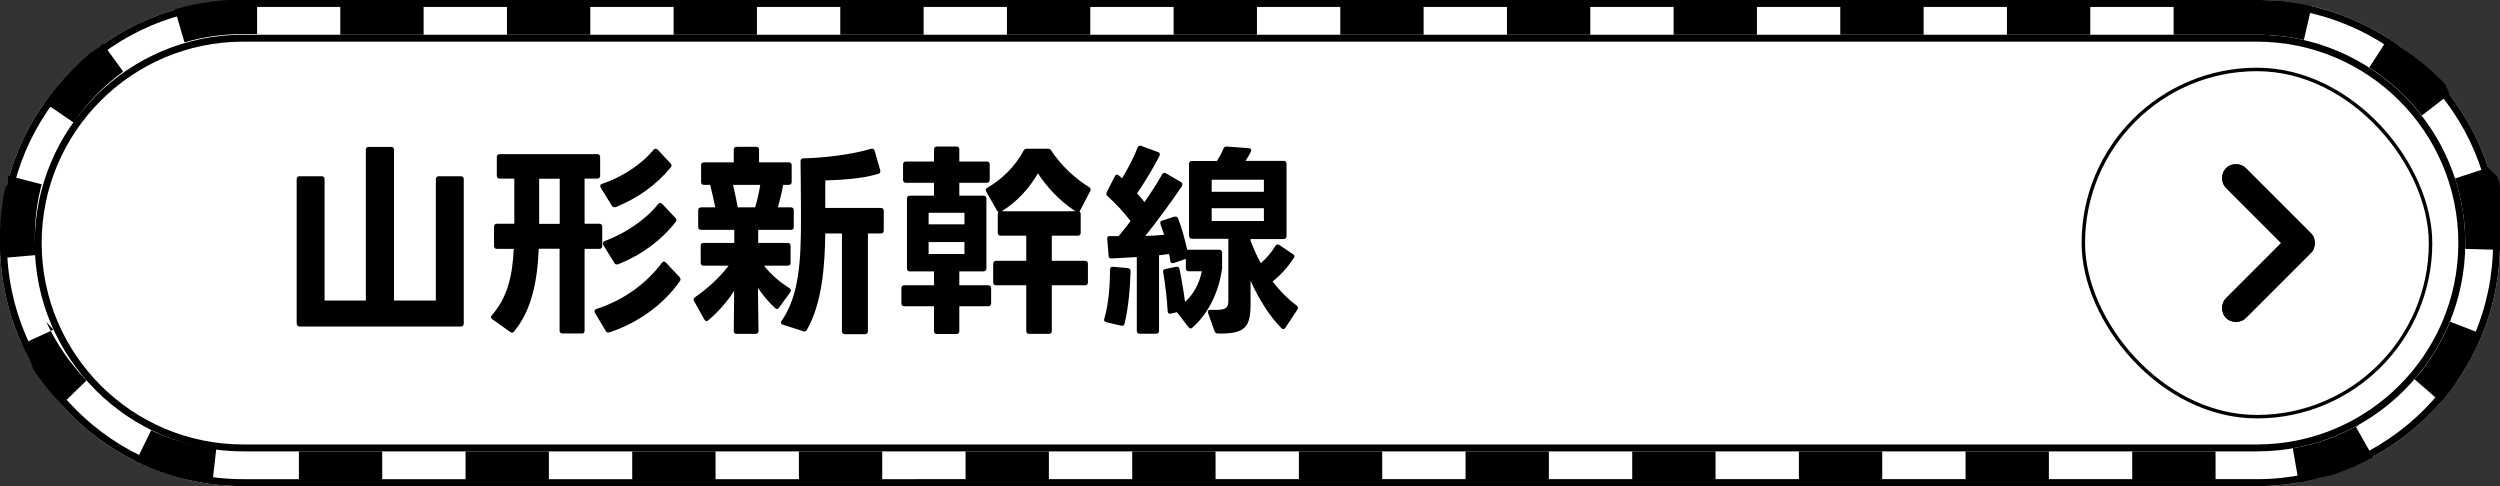 <?xml version="1.0" encoding="UTF-8"?>
<svg id="_レイヤー_2" data-name="レイヤー 2" xmlns="http://www.w3.org/2000/svg" viewBox="0 0 180 35">
  <rect x="0" y="0" width="180" height="35" fill="#333333" stroke="none"/>
  <defs>
    <style>
      .cls-1 {
        fill: #60a00d;
      }

      .cls-2 {
        fill: #fff;
      }

      .cls-3 {
        fill: none;
        stroke: #000;
        stroke-miterlimit: 10;
        stroke-width: .25px;
      }
    </style>
  </defs>
  <g id="_レイヤー_1-2" data-name="レイヤー 1">
    <g>
      <g>
        <path class="cls-2" d="M17.5,33.5c-8.82,0-16-7.18-16-16S8.68,1.5,17.5,1.5h145c8.82,0,16,7.18,16,16s-7.18,16-16,16H17.5Z"/>
        <path d="M162.5,3c8,0,14.5,6.5,14.5,14.5s-6.5,14.5-14.5,14.5H17.5c-8,0-14.5-6.5-14.5-14.5S9.5,3,17.5,3h145M162.5,0H17.5C7.83,0,0,7.83,0,17.5s7.83,17.5,17.5,17.5h145c9.67,0,17.5-7.83,17.5-17.5S172.17,0,162.5,0h0Z"/>
        <path class="cls-2" d="M162.5,2.5c8.27,0,15,6.73,15,15s-6.73,15-15,15H17.5c-8.27,0-15-6.73-15-15S9.23,2.5,17.5,2.5h145M162.5,0H17.5C7.83,0,0,7.83,0,17.5s7.83,17.5,17.5,17.5h145c9.67,0,17.5-7.83,17.5-17.5S172.17,0,162.5,0h0Z"/>
        <path d="M162.5,0h-6v2.5h6V0h0ZM150.5,0h-6v2.5h6V0h0ZM138.5,0h-6v2.5h6V0h0ZM126.5,0h-6v2.5h6V0h0ZM114.5,0h-6v2.5h6V0h0ZM102.5,0h-6v2.5h6V0h0ZM90.5,0h-6v2.5h6V0h0ZM78.5,0h-6v2.5h6V0h0ZM66.5,0h-6v2.5h6V0h0ZM54.5,0h-6v2.5h6V0h0ZM42.5,0h-6v2.5h6V0h0ZM30.5,0h-6v2.5h6V0h0ZM18.5,0h-1.06s0,0-.01,0h-.03s0,0-.02,0h-.02s-.01,0-.02,0h0s0,0-.01,0h0s-.01,0-.02,0h-.02s0,0,0,0c0,0-.01,0-.02,0h0s-.01,0-.02,0h0s-.01,0-.02,0h0s-.01,0-.02,0c0,0,0,0,0,0,0,0,0,0-.01,0h0s-.01,0-.02,0h0s-.01,0-.02,0h0s-.01,0-.02,0h0s-.01,0-.02,0c0,0,0,0,0,0,0,0,0,0-.01,0h0s-.01,0-.02,0h0s-.01,0-.02,0h0s-.01,0-.02,0h-.02s0,0,0,0c0,0-.01,0-.02,0h0s-.01,0-.02,0c0,0,0,0,0,0,0,0-.01,0-.02,0h0s-.01,0-.02,0h0s-.01,0-.02,0c0,0,0,0,0,0-.01,0-.02,0-.04,0h0s-.01,0-.02,0h0s-.01,0-.02,0h-.02s0,0,0,0c-.01,0-.03,0-.04,0h0s-.01,0-.02,0h0s-.01,0-.02,0h0s-.01,0-.02,0h0s-.02,0-.04,0h0s-.03,0-.04,0c0,0,0,0,0,0-.01,0-.03,0-.04,0h0s-.01,0-.02,0h-.04s0,0,0,0h-.04s0,0,0,0c0,0-.01,0-.02,0h0s-.03,0-.04,0h0s-.03,0-.04,0h0c-1.28.08-2.52.3-3.71.64h0s-.02,0-.04.01c0,0,0,0,0,0,0,0-.01,0-.02,0t0,0s-.01,0-.02,0h0s-.01,0-.02,0c0,0,0,0,0,0,0,0-.01,0-.02,0h0l.7,2.4c1.37-.4,2.79-.6,4.23-.6h1V0h0ZM7.21,3.34c-.07.05-.14.1-.21.15h0s-.01,0-.02.01t0,0s-.02.02-.04.03t0,0s-.01,0-.02.01c0,0,0,0,0,0,0,0,0,0-.02.01,0,0,0,0,0,0,0,0-.01,0-.02.01,0,0,0,0,0,0,0,0-.01,0-.02.01,0,0,0,0,0,0,0,0-.01,0-.02.01,0,0,0,0,0,0h-.01s0,.01,0,.02c0,0,0,0-.01.01,0,0,0,0,0,0,0,0-.01,0-.02.01,0,0,0,0,0,0,0,0,0,0-.01.01,0,0,0,0,0,0,0,0,0,0-.01.01,0,0,0,0,0,0,0,0,0,0-.01.01,0,0,0,0,0,0,0,0,0,0-.01.01,0,0,0,0,0,0,0,0,0,0-.01,0h0s0,.01-.01.01h0s0,.01-.01.01h0s0,.01-.01.01c0,0,0,0,0,0,0,0,0,0-.01,0,0,0,0,0,0,0,0,0,0,0,0,0,0,0,0,0-.01,0,0,0,0,0,0,0,0,0,0,0-.01,0,0,0,0,0,0,0,0,0,0,0,0,0,0,0,0,0,0,0,0,0,0,0,0,0,0,0,0,0,0,0,0,0,0,0-.01.01,0,0,0,0,0,0,0,0,0,0-.01.01,0,0,0,0,0,0,0,0,0,0-.01,0,0,0,0,0,0,0,0,0,0,0,0,0,0,0,0,0,0,0,0,0,0,0-.02.01,0,0,0,0,0,0,0,0,0,0-.01.01,0,0,0,0,0,0,0,0-.01,0-.01.01,0,0,0,0,0,0,0,0-.02.02-.03.02,0,0,0,0,0,0,0,0-.01,0-.02.01,0,0,0,0,0,0,0,0-.01,0-.02.01,0,0,0,0,0,0,0,0-.01.01-.02.02h0s-.02.02-.03.03c0,0,0,0,0,0,0,0-.01.01-.02.01,0,0,0,0,0,0,0,0-.01.01-.02.02t0,0s-.03.03-.05.04c0,0,0,0,0,0,0,0-.01.01-.02.02,0,0,0,0,0,0-.55.47-1.08.97-1.57,1.51h0s-.04.05-.06.07c0,0,0,0,0,0,0,0-.01.01-.02.02,0,0,0,0,0,0-.01.02-.03.03-.04.05h0s-.01.01-.02.02c0,0,0,0,0,0-.02.02-.04.05-.06.07h0s-.01.01-.02.02h0s-.03.03-.04.05h0s-.01.01-.02.02c0,0,0,0,0,0-.02.02-.04.05-.06.07,0,0,0,0,0,0,0,0-.01.01-.02.02h0s-.04.05-.06.07c0,0,0,0,0,0,0,0-.01.01-.02.02h0s-.04.05-.06.07c0,0,0,0,0,0-.02.02-.04.05-.06.07h0s-.01.01-.02.02h0s-.04.05-.06.07t0,0c-.33.4-.64.82-.94,1.25l2.06,1.41c.97-1.42,2.18-2.66,3.57-3.67l-1.47-2.02h0ZM.57,13.06s0,0,0,0h0s0,.01,0,.01c0,0,0,.01,0,.02,0,0,0,0,0,0,0,0,0,0,0,.01,0,0,0,0,0,0,0,0,0,0,0,.01,0,0,0,0,0,0,0,.01,0,.02,0,.03,0,0,0,0,0,0,0,0,0,0,0,.01,0,0,0,0,0,0,0,0,0,0,0,.01,0,0,0,0,0,0h0s0,.02,0,.02c0,0,0,0,0,.01,0,0,0,0,0,0,0,0,0,0,0,.01,0,0,0,0,0,0,0,0,0,0,0,.01,0,0,0,0,0,0h0s0,.02,0,.02c0,0,0,0,0,0,0,0,0,0,0,0,0,0,0,0,0,0,0,0,0,0,0,0,0,0,0,0,0,0,0,0,0,0,0,.01,0,0,0,0,0,.01,0,0,0,0,0,0,0,0,0,0,0,0,0,0,0,0,0,0,0,0,0,0,0,0,0,0,0,0,0,0,0,0,0,0,0,.01,0,0,0,0,0,0,0,0,0,0,0,0,0,0,0,0,0,0,0,0,0,0,0,0,0,0,0,0,0,0,0,0,0,0,0,0,0,0,0,0,0,0,0,0,0,0,0,0,0,0,0,.01,0,.01,0,0,0,0,0,0,0,0,0,0,0,0,0,0,0,0,0,0,0,0,0,0,0,0,0,0,0,0,0,0,0,0,0,.01,0,.02,0,0,0,0,0,0,0,0,0,0,0,0,0,0,0,0,0,0,0,0,0,0,0,0,0,0,0,0,0,0,0,0,0,0,0,0,0,0,0,0,0,0,0,0,0,.01,0,.02,0,0,0,0,0,0,0,0,0,0,0,.01,0,0,0,0,0,0,0,0,0,0,0,0,0,0,0,0,0,0,0,.01,0,.02,0,.03,0,0,0,0,0,0,0,0,0,0,0,0,0,0,0,0,0,0,0,0,0,0,0,.01,0,0,0,0,0,0,0,0,0,.02,0,.02H.41s0,0,0,.01c0,0,0,0,0,0,0,0,0,0,0,.01H.41s0,.01,0,.01H.4s0,.02,0,.03H.4s0,0,0,.01c0,0,0,0,0,0,0,0,0,0,0,.01,0,0,0,0,0,0,0,.01,0,.02,0,.04,0,0,0,0,0,0,0,0,0,0,0,.01,0,0,0,0,0,0,0,0,0,0,0,.01,0,0,0,0,0,0,0,.01,0,.02,0,.04,0,0,0,0,0,0,0,0,0,0,0,.01,0,0,0,0,0,0,0,.02,0,.03,0,.05,0,0,0,0,0,0,0,0,0,0,0,.01H.35s0,.03,0,.04H.34s0,0,0,.01H.34s0,.01,0,.01c0,0,0,0,0,0,0,.02,0,.03,0,.05H.33s0,.04-.01.05H.32s0,0,0,.01H.32s0,.04,0,.05H.31s0,0,0,.01H.3s0,.04,0,.05H.29s0,.05-.01.07H.28s-.01.08-.02.12H.26c-.05.3-.1.6-.13.9H.13s0,.04,0,.05H.12s0,.04,0,.05H.11s0,0,0,.01H.11s0,.04,0,.05H.11s0,0,0,.01H.1s0,.04,0,.05H.1s0,.01,0,.01H.1s0,.03,0,.04c0,0,0,0,0,0,0,0,0,0,0,.01H.09s0,.01,0,.01c0,0,0,0,0,0,0,.01,0,.02,0,.04H.09s0,.01,0,.01H.08s0,.04,0,.05c0,0,0,0,0,0,0,0,0,0,0,.01H.08s0,.03,0,.04H.07s0,0,0,.01H.07s0,.01,0,.01c0,0,0,0,0,0,0,.01,0,.02,0,.04H.07s0,.01,0,.01c0,0,0,0,0,0,0,0,0,0,0,.01H.07s0,.02,0,.03H.06s0,0,0,.01c0,0,0,0,0,0H.06s0,.01,0,.01c0,0,0,0,0,.01H.06s0,.02,0,.03H.06s0,0,0,.01H.06s0,.01,0,.01c0,0,0,0,0,0,0,.01,0,.02,0,.03,0,0,0,0,0,0,0,0,0,0,0,.01H.05s0,.01,0,.02H.05s0,.02,0,.03H.05s0,0,0,.01H.05s0,.01,0,.02H.05s0,.01,0,.02H.04s0,.02,0,.02H.04s0,.01,0,.01H.04s0,.01,0,.02H.04s0,.03,0,.04H.04s0,.01,0,.02H.04s0,.01,0,.02H.04s0,.02,0,.02c0,0,0,0,0,0H.03s0,.01,0,.02H.03s0,.01,0,.02H.03s0,.01,0,.02v.02s0,0,0,0H.03s0,.01,0,.02H.03s0,.01,0,.02H.03s0,.02,0,.02c0,0,0,0,0,0H.03v.02s0,0,0,0H.03s0,.01,0,.02H.02s0,.02,0,.02H.02s0,.01,0,.02H.02s0,.01,0,.02H.02v.02s0,0,0,.01c0,0,0,0,0,0H.02v.02s0,0,0,0H.02v.02s0,.01,0,.01H.02s0,.01,0,.02H.02s0,.01,0,.02H.02v.02s0,0,0,0H.01v.02s0,0,0,0H.01s0,.01,0,.02H.01v.02H.01s0,.02,0,.02H.01s0,.01,0,.02H.01v.02H.01s0,.02,0,.02H0v.02s0,0,0,0H0v.02s0,0,0,.01H0v.02H0s0,.01,0,.02H0v.02H0s0,.01,0,.02H0v.02H0s0,.01,0,.02H0v.02H0s0,.02,0,.02H0v.02H0v.02H0s0,.01,0,.02H0v.02H0v.02H0s0,.01,0,.02H0v.02H0v.02H0v.02H0s0,.01,0,.02H0v.02H0v.02H0v.02H0v.02H0s0,.02,0,.02h0v.02h0v.02h0v.02h0v.02h0v.02h0v.02h0v.02h0v.02h0v.02h0v.02h0v.03h0v.02h0v.02h0s0,.01,0,.01H0v.02H0v.02H0v.02H0s0,.03,0,.04H0v.02H0s0,.05,0,.07H0c0,.3.02.59.04.88t0,0H.04s0,.02,0,.02H.04s0,.01,0,.02c0,0,0,0,0,0H.04s0,.01,0,.01H.05s0,.01,0,.01H.05c0,.07.01.15.02.22l2.49-.21c-.04-.43-.05-.86-.05-1.29,0-1.29.16-2.57.49-3.81l-2.42-.63h0ZM3.85,23.74l-2.27,1.04c.16.35.33.7.52,1.04h0s0,.02.01.02c0,0,0,0,0,0,.01.02.03.05.04.07h0s0,0,0,.01h0s0,0,0,.01c0,0,0,0,0,0,.01.02.03.05.04.07h0s0,0,0,.01c0,0,0,0,0,0h0s0,.01,0,.01c.01.02.03.05.04.07h0s0,0,0,.01h0s0,0,0,.01h0s.02.04.03.06h0s0,0,0,.01h0s0,0,0,.01c0,0,0,0,0,0,0,0,0,0,0,0,0,0,0,0,0,0,0,0,0,0,0,.01h0s.02.04.03.06h0s0,0,0,.01c0,0,0,0,0,0,0,0,0,0,0,0,0,0,0,0,0,0,0,0,0,0,0,.01h0s.02.03.03.05c0,0,0,0,0,0,0,0,0,0,0,.01,0,0,0,0,0,0,0,0,0,0,0,0,0,0,0,0,0,0,0,0,0,0,0,0,0,0,0,0,0,0,0,0,0,0,0,0,0,0,0,0,0,0,0,0,0,0,0,.01h0s0,.02.01.02h0s0,0,0,.01h0s0,0,0,.01c0,0,0,0,0,0,0,0,0,0,0,0,0,0,0,0,0,0,0,0,0,0,0,0,0,0,0,0,0,0,0,0,0,0,0,0,0,0,0,0,0,0,0,0,0,0,0,.01h0s0,.02.01.02h0s0,0,0,.01c0,0,0,0,0,0h0s0,.01,0,.01c0,0,0,0,0,0,0,0,0,0,0,0,0,0,0,0,0,0,0,0,0,0,0,0,0,0,0,0,0,0,0,0,0,0,0,0,0,0,0,0,0,0,0,0,0,0,0,0,0,0,0,.01.01.02,0,0,0,0,0,0,0,0,0,0,0,0,0,0,0,0,0,0,0,0,0,0,0,0,0,0,0,0,0,0,0,0,0,0,0,0,0,0,0,0,0,0,0,0,0,0,0,0h0s0,0,0,.01c0,0,0,0,0,0,0,0,0,0,0,0,0,0,0,0,0,0,0,0,0,.01.01.02,0,0,0,0,0,0,0,0,0,0,0,0,0,0,0,0,0,0,0,0,0,0,0,0,0,0,0,0,0,0,0,0,0,0,0,0,0,0,0,0,0,0,0,0,0,0,0,0,0,0,0,0,0,0,0,0,0,0,0,0,0,0,0,0,0,0,0,0,0,0,0,0,0,0,0,0,0,0,0,0,0,0,0,0h0s0,0,0,.01c0,0,0,0,0,0,0,0,0,0,0,0,0,0,0,0,0,0,0,0,0,0,0,0,0,0,0,0,0,0s0,0,0,0c0,0,0,0,0,0s0,0,0,0,0,0,0,0h0s0,0,0,.01c0,0,0,0,0,0h0s0,0,0,.01c0,0,0,0,0,0,0,0,0,0,0,0,0,0,0,0,0,0,0,0,0,0,0,0,0,0,0,0,0,0s0,0,0,0c0,0,0,0,0,0,0,0,0,0,0,0,0,0,0,0,0,0,0,0,0,0,0,0,0,0,0,0,0,0,0,0,0,0,0,0,0,0,0,0,0,0,0,0,0,0,0,0,0,0,0,0,0,0,0,0,0,0,0,0,0,0,.01.02.02.02,0,0,0,0,0,0,0,0,0,0,0,0,0,0,0,0,0,0,0,0,0,0,0,0,0,0,0,0,0,0,0,0,0,0,0,0,0,0,0,0,0,0,0,0,0,0,0,0,0,0,0,0,0,0,0,0,0,0,0,0,0,0,0,0,0,0,0,0,0,0,0,0,0,0,0,0,0,0,0,0,.01.02.02.03,0,0,0,0,0,0,0,0,0,0,0,0,0,0,0,0,0,0,0,0,0,0,0,0,0,0,0,0,0,0,0,0,0,0,0,0,0,0,0,0,0,0,0,0,0,0,0,0h0s0,0,0,0t0,0s.02.03.03.04h0s0,.02,0,.02c0,0,0,0,0,0,0,0,0,0,0,0h0s0,0,0,0h0c.04.05.07.1.1.16,0,0,0,0,0,0,0,0,0,0,0,0h0c.57.83,1.21,1.62,1.91,2.34l1.79-1.74c-1.21-1.24-2.18-2.66-2.9-4.22h0ZM10.89,30.97l-1.1,2.24s0,0,0,0c0,0,0,0,0,0,0,0,0,0,0,0,0,0,0,0,0,0,0,0,0,0,0,0,0,0,0,0,0,0,.02,0,.03.02.05.02h0c1.13.55,2.32.98,3.56,1.27h0s0,0,.01,0c0,0,0,0,0,0h.01s0,0,.01,0h0s.03,0,.04,0c0,0,0,0,0,0h0s0,0,0,0h0s0,0,0,0c0,0,0,0,0,0,0,0,0,0,0,0,0,0,0,0,0,0,0,0,0,0,0,0,0,0,0,0,.01,0h0s0,0,.01,0h0s0,0,0,0h0s0,0,0,0,0,0,0,0c0,0,0,0,0,0,0,0,0,0,0,0,0,0,0,0,0,0h0s0,0,0,0c0,0,.02,0,.03,0,0,0,0,0,0,0s0,0,0,0h0s0,0,0,0c0,0,0,0,0,0,0,0,0,0,0,0,0,0,0,0,0,0h0s0,0,0,0c.02,0,.04,0,.05.01,0,0,0,0,0,0,0,0,0,0,0,0h0s0,0,.01,0h0c.56.12,1.13.21,1.71.28l.28-2.48c-1.71-.19-3.36-.68-4.91-1.43h0ZM27.52,32.5h-6v2.5h6v-2.5h0ZM39.52,32.5h-6v2.5h6v-2.5h0ZM51.52,32.5h-6v2.5h6v-2.5h0ZM63.52,32.5h-6v2.5h6v-2.5h0ZM75.52,32.5h-6v2.5h6v-2.5h0ZM87.52,32.5h-6v2.5h6v-2.5h0ZM99.52,32.5h-6v2.5h6v-2.5h0ZM111.52,32.5h-6v2.5h6v-2.5h0ZM123.52,32.5h-6v2.5h6v-2.5h0ZM135.52,32.5h-6v2.5h6v-2.5h0ZM147.52,32.5h-6v2.5h6v-2.5h0ZM159.52,32.5h-6v2.5h6v-2.5h0ZM169.89,30.56c-1.5.85-3.12,1.43-4.81,1.72l.43,2.46c.6-.1,1.2-.24,1.78-.4,0,0,0,0,0,0h.01s0,0,0,0l.06-.02h0s0,0,.01,0h0s0,0,.01,0h0s.04-.01.06-.02c0,0,0,0,0,0,0,0,0,0,.01,0t0,0s0,0,.01,0h0s.03-.01.05-.02c0,0,0,0,0,0,0,0,0,0,.01,0h0s0,0,.01,0c0,0,0,0,0,0,0,0,0,0,.01,0h0s.03,0,.04-.01t0,0s0,0,.01,0c0,0,0,0,0,0,0,0,0,0,.01,0,0,0,0,0,0,0,0,0,0,0,.01,0h0s0,0,.01,0h0s.03-.01.05-.02h0s0,0,.01,0t0,0s0,0,.01,0c0,0,0,0,0,0,0,0,0,0,.01,0,0,0,0,0,0,0,.02,0,.03-.01.05-.02h0s0,0,.01,0h0s0,0,.01,0c0,0,0,0,0,0,0,0,0,0,.01,0h0s.03-.01.05-.02h0s0,0,.01,0h0s0,0,.01,0h0s0,0,.01,0c0,0,0,0,0,0,.02,0,.03-.01.05-.02h0s0,0,.01,0h0s0,0,.01,0h0s0,0,.01,0c0,0,0,0,0,0,.03,0,.05-.02.08-.03h0s.05-.02.08-.03c0,0,0,0,0,0,0,0,0,0,.01,0h0s0,0,.01,0h0c.92-.32,1.81-.71,2.65-1.17h0s0,0,.01,0c0,0,0,0,0,0,0,0,0,0,0,0h0s0,0,0,0c0,0,0,0,0,0,0,0,0,0,0,0,0,0,0,0,0,0,.01,0,.02-.01.03-.02t0,0s0,0,0,0c0,0,0,0,0,0,0,0,0,0,0,0,0,0,0,0,0,0,0,0,0,0,0,0,0,0,0,0,0,0,0,0,0,0,.01,0,0,0,0,0,0,0,.01,0,.02-.01.03-.02,0,0,0,0,0,0,0,0,0,0,0,0,0,0,0,0,0,0,0,0,0,0,0,0,0,0,0,0,0,0,0,0,0,0,0,0h0s0,0,0,0h0s0,0,0,0c0,0,0,0,0,0,0,0,0,0,.01,0,0,0,0,0,0,0,0,0,0,0,0,0,0,0,0,0,0,0,0,0,0,0,0,0,0,0,0,0,0,0,0,0,0,0,0,0,0,0,0,0,0,0,0,0,0,0,0,0,0,0,0,0,0,0,0,0,0,0,0,0l-1.23-2.17h0ZM176.49,22.93c-.62,1.6-1.51,3.08-2.64,4.38l1.89,1.64c.38-.44.75-.91,1.08-1.39h0s0,0,0,0c0,0,0,0,0,0,0,0,0,0,0,0,0,0,0,0,0,0,0,0,0,0,0,0,0,0,0,0,0,0,0,0,0-.01.01-.02h0s.01-.02.02-.03c0,0,0,0,0,0,0,0,0,0,0,0,0,0,0,0,0,0,0,0,0,0,0,0,0,0,0,0,0,0,0,0,0,0,0,0,0,0,0,0,0,0,0,0,0,0,0,0,0,0,0,0,0,0,0,0,0,0,0,0,0,0,0,0,0,0,0,0,0-.02.02-.02,0,0,0,0,0,0,0,0,0,0,0,0,0,0,0,0,0,0,0,0,0,0,0,0,0,0,0,0,0,0,0,0,0,0,0,0,0,0,0,0,0,0,0,0,0,0,0,0,0,0,0,0,0,0,0,0,0,0,0,0,0,0,0,0,0,0,0,0,0,0,0,0,0,0,0,0,0,0,0,0,0,0,0,0,0,0,0,0,0-.01h0s0,0,0-.01h0s0,0,0-.01c0,0,0,0,0,0,0,0,0,0,0,0,0,0,0,0,0,0,0,0,0,0,0,0,0,0,0,0,0,0,0,0,0,0,0,0,0,0,0,0,0,0,0,0,0,0,0,0,0,0,0,0,0,0,0-.01.02-.03.03-.04h0s0,0,0-.01h0s0,0,0-.01t0,0c.7-1.05,1.29-2.18,1.75-3.37l-2.33-.9h0ZM179.14,12.07l-2.38.78c.49,1.5.74,3.06.74,4.66,0,.14,0,.27,0,.41l2.5.07s0,0,0,0h0v-.02h0s0-.01,0-.02h0c0-.1,0-.21,0-.31h0v-.02h0v-.02h0v-.03h0v-.02h0v-.03h0v-.02h0v-.02h0v-.02h0v-.02h0v-.02h0v-.02h0v-.02s0,0,0,0v-.02h0v-.02h0v-.02h0v-.02h0s0-.02,0-.02h0v-.02h0v-.02h0s0-.02,0-.02h0v-.02h0s0-.02,0-.02h0v-.02h0s0-.02,0-.02h0v-.02h0s0-.02,0-.02h0v-.02h0s0-.01,0-.02h0v-.02h0s0-.01,0-.02h0s0-.02,0-.02h0v-.02s0,0,0,0v-.02h0s0-.02,0-.02h0s0-.01,0-.02h0s0-.02,0-.02h0v-.02s0,0,0,0v-.02s0,0,0,0v-.02h0s0-.02,0-.02h0s0-.02,0-.02h0s0-.01,0-.02h0s0-.02,0-.02h0s0-.01,0-.02h0s0-.02,0-.02h0s0-.01,0-.02h0s0-.02,0-.02h0s0-.02,0-.02c0,0,0,0,0,0,0,0,0-.01,0-.02h0s0-.02,0-.02h0s0-.01,0-.02h0s0-.02,0-.02h0s0-.01,0-.02h0s0-.02,0-.02h0s0-.02,0-.02h0s0-.01,0-.02h0s0-.03,0-.04h0s0-.02,0-.02h0s0-.01,0-.02h0s0-.02,0-.02h0s0-.02,0-.02h0s0-.01,0-.02c0,0,0,0,0,0,0,0,0-.01,0-.02h0s0-.01,0-.02h0s0-.02,0-.02h0s0-.01,0-.02h0s0-.02,0-.02h0s0-.02,0-.02h0s0-.01,0-.02h0s0-.02,0-.02h0s0-.01,0-.02h0s0-.02,0-.02h0s0-.01,0-.02c0,0,0,0,0,0,0,0,0-.01,0-.02,0,0,0,0,0,0,0,0,0-.01,0-.02h0s0-.01,0-.02h0s0-.02,0-.02h0s0-.01,0-.02h0s0-.02,0-.02h0s0-.01,0-.02h0s0-.02,0-.02c0,0,0,0,0,0,0,0,0-.01,0-.02h0s0-.01,0-.02h0s0-.03,0-.04h0s0-.02,0-.02h0s0-.01,0-.02c0,0,0,0,0,0,0,0,0-.01,0-.02h0s0-.02,0-.02h0s0-.01,0-.02c0,0,0,0,0,0,0-.01,0-.03,0-.04h0s0-.02,0-.02h0s0-.01,0-.02h0s0-.02,0-.02c0,0,0,0,0,0,0,0,0-.01,0-.02h0s0-.01,0-.02c0,0,0,0,0,0,0-.01,0-.03,0-.04,0,0,0,0,0,0,0,0,0-.01,0-.02h0s0-.01,0-.02h0s0-.02,0-.02c0,0,0,0,0,0,0,0,0-.01,0-.02h0s0-.02,0-.02h0s0-.02,0-.02h0s0-.01,0-.02c0,0,0,0,0,0,0,0,0-.01,0-.02h0s0-.01,0-.02h0s0-.02,0-.02h0s0-.02,0-.02c0,0,0,0,0,0,0,0,0-.01,0-.02,0,0,0,0,0,0,0-.01,0-.03,0-.04,0,0,0,0,0,0,0,0,0-.01,0-.02,0,0,0,0,0,0,0,0,0-.01,0-.02,0,0,0,0,0,0,0,0,0-.01,0-.02,0,0,0,0,0,0,0,0,0-.01,0-.02,0,0,0,0,0,0,0,0,0-.01,0-.02,0,0,0,0,0,0,0,0,0-.01,0-.02h0s0-.01,0-.02h0s0-.02,0-.02h0s0-.01,0-.02h0s0-.02,0-.02c0,0,0,0,0,0,0,0,0-.01,0-.02,0,0,0,0,0,0,0,0,0-.01,0-.02h0s0-.02,0-.02h0s0-.01,0-.02c0,0,0,0,0,0,0,0,0-.01,0-.02h0s0-.01,0-.02h0s0-.02,0-.02c0,0,0,0,0,0,0,0,0-.01,0-.02h0s0-.02,0-.02c0,0,0,0,0,0,0,0,0-.01,0-.02,0,0,0,0,0,0,0,0,0-.01,0-.02,0,0,0,0,0,0,0,0,0-.01,0-.02h0s0-.01,0-.02c0,0,0,0,0,0v-.02s0,0,0,0c0,0,0-.01,0-.02,0,0,0,0,0,0,0,0,0-.01,0-.02,0,0,0,0,0,0,0,0,0-.01,0-.02h0s0-.01,0-.02c0,0,0,0,0,0,0,0,0-.01,0-.02,0,0,0,0,0,0v-.02s0,0,0,0c0,0,0-.01,0-.02h0s0-.01,0-.02c0,0,0,0,0,0,0,0,0-.01,0-.02,0,0,0,0,0,0v-.02s0,0,0,0c0,0,0-.01,0-.02,0,0,0,0,0,0v-.02s0,0,0,0c0,0,0-.01,0-.02,0,0,0,0,0,0,0,0,0-.01,0-.02,0,0,0,0,0,0,0,0,0,0,0-.01,0,0,0,0,0,0,0,0,0-.01,0-.02,0,0,0,0,0,0,0,0,0-.01,0-.01,0,0,0,0,0,0,0,0,0-.01,0-.02,0,0,0,0,0,0,0,0,0-.01,0-.02,0,0,0,0,0,0,0,0,0,0,0-.01,0,0,0,0,0,0,0,0,0-.01,0-.02,0,0,0,0,0,0,0,0,0,0,0-.01,0,0,0,0,0,0,0,0,0-.01,0-.02,0,0,0,0,0,0,0,0,0,0,0-.01,0,0,0,0,0,0,0,0,0-.01,0-.02,0,0,0,0,0,0,0,0,0-.01,0-.02,0,0,0,0,0,0h0s0-.02,0-.02c0,0,0-.01,0-.02,0,0,0,0,0,0,0,0,0,0,0-.01,0,0,0,0,0,0,0,0,0-.01,0-.02,0,0,0,0,0,0,0,0,0,0,0-.01,0,0,0,0,0,0,0,0,0-.01,0-.02,0,0,0,0,0,0,0,0,0,0,0-.01,0,0,0,0,0,0h0s0-.02,0-.02v-.02s0,0,0,0c0,0,0,0,0-.01,0,0,0,0,0,0,0,0,0-.01,0-.02,0,0,0,0,0,0,0,0,0,0,0-.01,0,0,0,0,0,0,0,0,0-.01,0-.02,0,0,0,0,0,0,0,0,0,0,0-.01,0,0,0,0,0,0,0,0,0,0,0-.01,0,0,0,0,0,0,0,0,0-.01,0-.02,0,0,0,0,0,0,0,0,0,0,0-.01,0,0,0,0,0,0,0,0,0-.01,0-.01,0,0,0,0,0,0,0,0,0,0,0,0,0,0,0,0,0-.01,0,0,0,0,0-.01,0,0,0,0,0,0,0,0,0,0,0-.01,0,0,0,0,0-.01,0,0,0,0,0-.01,0,0,0,0,0,0h0s0-.02,0-.02c0,0,0,0,0,0,0,0,0,0,0,0h0s0-.02,0-.02c0,0,0,0,0,0h0s0-.02,0-.02c0,0,0,0,0,0,0,0,0,0,0,0,0,0,0-.01,0-.01,0,0,0,0,0,0,0,0,0,0,0,0,0,0,0,0,0,0,0,0,0-.01,0-.02,0,0,0,0,0,0,0,0,0,0,0-.01,0,0,0,0,0-.01,0,0,0,0,0-.01,0,0,0,0,0,0,0,0,0-.01,0-.02,0,0,0,0,0,0,0,0,0,0,0-.01,0,0,0,0,0,0,0,0,0-.01,0-.02,0,0,0,0,0,0,0,0,0,0,0-.01,0,0,0,0,0,0,0,0,0-.01,0-.02,0,0,0,0,0,0,0-.01,0-.02,0-.03,0,0,0,0,0,0,0,0,0-.01,0-.02,0,0,0,0,0,0,0,0,0,0,0-.01,0,0,0,0,0,0,0,0,0-.01,0-.02,0,0,0,0,0,0,0,0,0,0,0-.01,0,0,0,0,0,0,0,0,0-.01,0-.02,0,0,0,0,0,0v-.03s0,0,0,0c0,0,0-.01,0-.02,0,0,0,0,0,0,0,0,0,0,0-.01,0,0,0,0,0,0,0,0,0-.01,0-.02,0,0,0,0,0,0,0,0,0,0,0-.01h0s0-.02,0-.02c0,0,0,0,0,0,0-.01,0-.02,0-.04,0,0,0,0,0,0,0-.01,0-.02,0-.04,0,0,0,0,0,0,0,0,0-.01,0-.02h0s0-.01,0-.01h0s0-.02,0-.02c0,0,0,0,0,0,0-.01,0-.03,0-.04,0,0,0,0,0,0,0-.01,0-.02,0-.04,0,0,0,0,0,0,0,0,0-.02,0-.02h0s0-.03-.01-.04h0s0-.03-.01-.04c0,0,0,0,0,0,0-.01,0-.02-.01-.04h0s0-.03-.01-.04h0s0-.02,0-.03h0s0-.03-.01-.04h0s0-.03-.01-.04c0,0,0,0,0,0,0-.02-.01-.04-.02-.06h0s0-.03-.01-.04h0s0-.03-.01-.04h0s-.01-.04-.02-.06c0,0,0,0,0,0,0-.01,0-.03-.01-.04h0c-.02-.06-.04-.13-.06-.19h0ZM171.94,2.76l-1.35,2.1c1.45.93,2.72,2.09,3.78,3.46l1.98-1.53s0,0,0-.01c0,0,0,0,0,0,0,0,0,0,0,0h0s0-.01-.01-.02c0,0,0,0,0,0,0,0,0,0-.01-.01,0,0,0,0,0,0,0,0,0,0-.01-.01,0,0,0,0,0,0,0,0,0,0,0,0,0,0,0,0,0-.01,0,0,0,0,0,0,0,0,0,0,0,0,0,0,0,0,0-.01,0,0,0,0,0,0,0,0,0,0,0-.01,0,0,0,0,0,0,0,0,0,0,0-.01,0,0,0,0,0,0,0,0,0,0,0,0,0,0,0,0,0-.01,0,0,0,0,0,0s0,0,0,0c0,0,0,0,0-.01h0s0-.01,0-.02c0,0,0,0,0,0,0,0,0,0,0,0,0,0,0,0-.01-.01,0,0,0,0,0,0,0,0,0,0,0-.01,0,0,0,0,0,0,0,0,0,0,0,0,0,0,0,0,0,0,0,0,0,0,0,0,0,0,0,0,0,0,0,0,0,0,0-.01,0,0,0,0,0,0,0,0,0,0-.01-.01,0,0,0,0,0,0,0,0,0,0-.01-.01,0,0,0,0,0,0,0,0,0,0,0-.01,0,0,0,0,0,0,0,0,0,0,0-.01,0,0,0,0,0,0,0,0,0,0-.01-.01,0,0,0,0,0,0,0,0,0,0,0-.01,0,0,0,0,0,0,0,0,0,0,0-.01,0,0,0,0,0,0h0s0-.01,0-.02c0,0,0,0-.01-.01,0,0,0,0,0,0,0,0,0,0,0-.01,0,0,0,0,0,0,0,0,0,0-.01-.01,0,0,0,0,0,0,0,0,0,0,0-.01,0,0,0,0,0,0,0,0,0,0,0-.01,0,0,0,0,0,0,0,0,0,0-.01-.01,0,0,0,0,0,0,0,0,0,0-.01-.01,0,0,0,0,0,0,0,0,0,0-.01-.01,0,0,0,0,0,0,0,0,0,0,0-.01,0,0,0,0,0,0,0,0,0,0,0-.01,0,0,0,0,0,0,0,0,0,0-.01-.01,0,0,0,0,0,0,0,0,0,0-.01-.01,0,0,0,0,0,0,0,0,0,0,0-.01,0,0,0,0,0,0h0s0-.01,0-.02c0,0,0,0-.01-.01,0,0,0,0,0,0,0,0,0,0-.01-.01,0,0,0,0,0,0,0,0,0,0-.01-.01,0,0,0,0,0,0h0s0-.01,0-.02c0,0,0,0,0-.01,0,0,0,0,0,0,0,0,0,0-.01-.01h0s0-.01-.01-.02c0,0,0,0,0,0,0,0,0,0,0-.01,0,0,0,0,0,0,0,0,0,0,0,0,0,0,0,0,0,0,0,0,0,0,0-.01,0,0,0,0,0,0,0,0,0,0-.01-.01,0,0,0,0,0,0,0,0,0,0-.01-.01,0,0,0,0,0,0,0,0,0,0,0,0,0,0,0,0,0,0h0s0-.01,0-.02c0,0,0,0,0-.01h0s0-.01,0-.02c0,0,0,0,0,0,0,0,0,0,0-.01,0,0,0,0,0,0,0,0,0,0,0,0s0,0,0,0c0,0,0,0,0,0,0,0,0,0,0,0,0,0,0,0-.01-.01,0,0,0,0,0,0,0,0,0,0-.01-.01,0,0,0,0,0,0,0,0,0,0,0,0,0,0,0,0,0-.01,0,0,0,0,0,0,0,0,0,0-.01-.01,0,0,0,0,0,0,0,0,0,0,0,0s0,0,0,0c0,0,0,0,0,0,0,0,0,0,0,0,0,0,0,0,0-.01,0,0,0,0,0,0,0,0,0,0-.01-.01,0,0,0,0,0,0,0,0,0,0-.01-.01,0,0,0,0,0,0,0,0,0,0,0,0,0,0,0,0,0-.01,0,0,0,0,0,0,0,0,0,0,0,0,0,0,0,0-.01-.01,0,0,0,0,0,0,0,0,0,0-.01-.01,0,0,0,0,0,0,0,0,0,0-.01-.01h0s0-.01,0-.01c0,0,0,0,0,0,0,0,0,0-.01-.01,0,0,0,0,0,0,0,0,0,0-.01-.01,0,0,0,0,0,0,0,0,0,0-.01-.01,0,0,0,0,0,0,0,0-.02-.02-.03-.03,0,0,0,0,0,0,0,0,0-.01-.01-.02,0,0,0,0,0,0,0,0,0,0-.01-.01,0,0,0,0,0,0,0,0,0,0-.01-.01h0s-.02-.02-.03-.03c0,0,0,0,0,0,0,0,0,0-.01-.01,0,0,0,0,0,0,0,0,0-.01-.02-.02,0,0,0,0,0,0-.02-.02-.03-.03-.04-.05,0,0,0,0,0,0,0,0-.01-.01-.02-.02,0,0,0,0,0,0,0,0-.01-.01-.02-.02,0,0,0,0,0,0-.02-.02-.03-.03-.05-.05h0c-.89-.89-1.87-1.68-2.93-2.36h0ZM162.5,0v2.5c1.14,0,2.28.13,3.38.38l.56-2.44c-.79-.18-1.6-.31-2.43-.38h0s0,0-.01,0h0s-.07,0-.11,0h0s0,0-.01,0h0s-.06,0-.09,0h0s0,0-.01,0c0,0,0,0,0,0,0,0,0,0-.01,0t0,0s0,0-.01,0t0,0s0,0-.01,0h0s-.04,0-.06,0h0s0,0-.01,0c0,0,0,0,0,0h-.01s0,0,0,0h-.01s0,0,0,0c0,0,0,0-.01,0h0s0,0-.01,0h0s-.03,0-.05,0t0,0s0,0-.01,0c0,0,0,0,0,0,0,0,0,0-.01,0t0,0h-.01s0,0,0,0c0,0,0,0-.01,0,0,0,0,0,0,0,0,0,0,0-.01,0h0s-.03,0-.05,0h-.01s0,0,0,0c0,0,0,0-.01,0,0,0,0,0,0,0,0,0,0,0-.01,0,0,0,0,0,0,0,0,0,0,0-.01,0,0,0,0,0,0,0,0,0,0,0-.01,0,0,0,0,0,0,0,0,0,0,0-.01,0t0,0s-.02,0-.03,0c0,0,0,0,0,0,0,0,0,0-.01,0,0,0,0,0,0,0,0,0,0,0-.01,0,0,0,0,0,0,0,0,0,0,0,0,0,0,0,0,0,0,0,0,0,0,0-.01,0h0s0,0,0,0c0,0,0,0,0,0,0,0,0,0-.01,0h0s-.02,0-.03,0h0s0,0-.01,0c0,0,0,0,0,0,0,0,0,0-.01,0,0,0,0,0,0,0,0,0,0,0,0,0,0,0,0,0,0,0,0,0,0,0,0,0,0,0,0,0,0,0,0,0,0,0,0,0,0,0,0,0,0,0,0,0,0,0-.01,0h0s0,0-.01,0h0s-.01,0-.02,0h0s0,0-.01,0h0s0,0-.01,0c0,0,0,0,0,0,0,0,0,0,0,0,0,0,0,0,0,0,0,0,0,0,0,0h0s0,0,0,0c0,0,0,0,0,0,0,0,0,0,0,0h0s0,0-.01,0c0,0,0,0,0,0,0,0-.02,0-.03,0,0,0,0,0,0,0,0,0,0,0,0,0h0s0,0,0,0h0s0,0,0,0c0,0,0,0,0,0h0s0,0,0,0h0s0,0,0,0h0s0,0,0,0h-.01s0,0,0,0c0,0,0,0-.01,0h-.01s0,0,0,0h0s0,0,0,0h-.02s0,0,0,0h-.01s0,0,0,0h-.01s0,0-.01,0h-.02s0,0-.01,0h-.04s0,0,0,0h-.06Z"/>
        <path d="M162.5.5c9.37,0,17,7.63,17,17s-7.63,17-17,17H17.5C8.13,34.5.5,26.87.5,17.5S8.13.5,17.5.5h145M162.5,0H17.5C7.83,0,0,7.83,0,17.5s7.83,17.5,17.5,17.5h145c9.67,0,17.5-7.83,17.5-17.5S172.17,0,162.5,0h0Z"/>
      </g>
      <g>
        <path d="M21.36,23.3v-10.4c0-.13.07-.21.21-.21h1.59c.13,0,.21.07.21.21v8.74h2.97v-10.85c0-.15.07-.21.21-.21h1.61c.13,0,.21.06.21.21v10.85h3.01v-8.74c0-.13.07-.21.21-.21h1.59c.13,0,.21.07.21.21v10.4c0,.13-.07.21-.21.21h-11.6c-.13,0-.21-.07-.21-.21Z"/>
        <path d="M41.89,24.01h-1.39c-.13,0-.21-.07-.21-.21v-5.89h-1.5c-.1,2.38-.52,4.43-1.77,5.95-.04.06-.1.09-.15.09-.06,0-.1-.03-.15-.06l-1.28-.91c-.06-.04-.09-.09-.09-.15,0-.04.01-.09.06-.13,1.15-1.3,1.49-2.89,1.58-4.78h-1.21c-.13,0-.21-.07-.21-.21v-1.39c0-.13.07-.21.21-.21h1.25v-3.25h-1.05c-.13,0-.21-.07-.21-.21v-1.34c0-.13.07-.21.21-.21h7.02c.13,0,.21.07.21.21v1.34c0,.13-.07.21-.21.21h-.91v3.25h1.06c.13,0,.21.07.21.21v1.39c0,.13-.07.21-.21.21h-1.06v5.89c0,.13-.07.21-.21.21ZM40.3,12.87h-1.48v3.25h1.48v-3.25ZM42.81,22.41c0-.07.04-.13.13-.16,1.93-.63,3.56-1.79,4.72-3.33.04-.06.09-.09.13-.09s.1.03.15.07l.99,1.05s.07.1.07.15-.01.09-.04.13c-1.17,1.68-2.98,3-5.08,3.7-.03.01-.07.01-.1.01-.06,0-.12-.03-.16-.1l-.78-1.31s-.03-.09-.03-.12ZM43.21,13.4c0-.07.04-.13.13-.16,1.4-.47,2.79-1.34,3.72-2.46.04-.06.09-.07.15-.07.04,0,.1.01.15.07l.93,1s.07.09.07.13-.03.09-.07.15c-1.08,1.3-2.39,2.21-3.95,2.85-.03.01-.07.01-.1.01-.07,0-.13-.03-.18-.1l-.81-1.31s-.03-.07-.03-.1ZM43.4,17.52c0-.07.04-.13.13-.16,1.42-.53,2.91-1.48,3.85-2.66.04-.06.09-.09.15-.09.04,0,.1.03.15.07l.96,1.02s.07.09.07.15c0,.04-.03.09-.06.13-1.05,1.34-2.48,2.39-4.15,3.05-.03.01-.07.01-.1.01-.06,0-.12-.03-.16-.1l-.81-1.31s-.03-.07-.03-.12Z"/>
        <path d="M49.94,21.56c0-.06.04-.12.1-.16.84-.58,1.73-1.36,2.42-2.27h-1.8c-.13,0-.21-.07-.21-.21v-1.22c0-.15.07-.21.21-.21h2.21v-.94h-2.39c-.13,0-.21-.06-.21-.21v-1.2c0-.13.07-.21.21-.21h1.02c-.1-.53-.24-1.08-.37-1.62h-.44c-.15,0-.21-.07-.21-.21v-1.2c0-.13.06-.21.21-.21h2.14v-.91c0-.13.07-.21.21-.21h1.4c.15,0,.21.07.21.21v.91h2.14c.13,0,.21.07.21.21v1.2c0,.13-.07.21-.21.21h-.4c-.1.55-.24,1.11-.38,1.62h.93c.13,0,.21.07.21.21v1.2c0,.15-.07.21-.21.21h-2.35v.94h2.12c.13,0,.21.06.21.21v1.22c0,.13-.07.21-.21.21h-1.7c.53.68,1.18,1.21,1.83,1.62.07.04.1.1.1.16,0,.04-.01.09-.04.13l-.81,1.11c-.04.06-.09.1-.15.1-.04,0-.09-.03-.13-.07-.44-.4-.87-.9-1.24-1.45l.04,3.1c0,.13-.07.21-.21.21h-1.36c-.13,0-.21-.07-.21-.21l.03-2.89c-.52.81-1.17,1.53-1.86,2.12-.04.04-.09.06-.13.06-.06,0-.1-.03-.15-.1l-.75-1.34s-.04-.09-.04-.12ZM53.12,14.93h1.25c.16-.53.28-1.09.37-1.62h-1.96c.12.52.24,1.08.34,1.62ZM57.84,23.85l-1.46-.47c-.1-.03-.15-.07-.15-.15,0-.03.01-.07.04-.12,1.25-1.8,1.4-4.23,1.4-7.27v-.53c-.01-1.11-.01-2.51-.03-3.7,0-.13.07-.21.21-.21,1.4-.03,3.41-.25,4.87-.69h.07c.09-.01.15.04.18.13l.41,1.43v.07c.01.09-.04.15-.15.18-1.24.37-2.79.44-3.81.47v1.98h4c.13,0,.21.07.21.21v1.42c0,.13-.07.21-.21.21h-.93v7.04c0,.13-.07.21-.21.21h-1.45c-.13,0-.21-.07-.21-.21v-7.04h-1.2c-.03,2.41-.24,5.05-1.33,6.95-.07.1-.16.13-.28.1Z"/>
        <path d="M64.9,21.84v-1.09c0-.13.07-.21.21-.21h2.14v-1h-1.74c-.13,0-.21-.07-.21-.21v-5.03c0-.13.07-.21.21-.21h1.74v-.93h-2.02c-.13,0-.21-.07-.21-.21v-1.11c0-.13.07-.21.21-.21h2.02v-.87c0-.13.07-.21.21-.21h1.4c.13,0,.21.07.21.21v.87h1.98c.13,0,.21.07.21.21v1.11c0,.13-.07.21-.21.21h-1.98v.93h1.74c.13,0,.21.07.21.21v5.03c0,.13-.07.21-.21.21h-1.74v1h2.08c.13,0,.21.07.21.21v1.09c0,.13-.07.21-.21.21h-2.08v1.79c0,.13-.07.21-.21.21h-1.4c-.13,0-.21-.07-.21-.21v-1.79h-2.14c-.13,0-.21-.07-.21-.21ZM69.44,15.32h-2.58v.83h2.58v-.83ZM69.44,17.43h-2.58v.86h2.58v-.86ZM71.51,20.33v-1.34c0-.13.07-.21.21-.21h2.17v-1.81h-1.84c-.13,0-.21-.07-.21-.21v-1.34c0-.06.01-.12.04-.15-.03-.01-.06-.06-.09-.1l-.78-1.37s-.03-.09-.03-.12c0-.06.03-.12.1-.16,1.06-.6,2.02-1.55,2.61-2.66.06-.1.12-.15.24-.15h1.51c.12,0,.19.03.25.13.68,1.05,1.74,2.04,2.72,2.63.12.07.15.16.09.28l-.74,1.42s-.03.04-.04.06c.06.03.09.1.09.19v1.34c0,.13-.07.21-.21.21h-1.87v1.81h2.39c.13,0,.21.07.21.21v1.34c0,.13-.07.21-.21.21h-2.39v3.29c0,.13-.07.21-.21.21h-1.42c-.13,0-.21-.07-.21-.21v-3.29h-2.17c-.13,0-.21-.07-.21-.21ZM74.73,12.48c-.63,1.09-1.51,2.05-2.6,2.73h5.3c-1.15-.75-2.08-1.77-2.7-2.73Z"/>
        <path d="M79.92,19.43c0-.15.07-.24.22-.22l1.05.09c.13.01.21.09.21.22-.03,1.11-.13,2.52-.43,3.78-.03.13-.12.18-.25.15l-1.06-.25c-.15-.03-.19-.12-.15-.25.31-1.06.41-2.39.41-3.51ZM79.86,17h.68c.29-.34.58-.71.86-1.08-.46-.62-1.08-1.28-1.67-1.81-.06-.04-.07-.1-.07-.16,0-.04,0-.07.03-.12l.58-1.14c.04-.07.09-.12.15-.12.04,0,.09.03.13.06l.24.21c.38-.63.83-1.46,1.12-2.21.04-.13.13-.16.27-.12l1.2.44c.09.04.13.09.13.16,0,.04,0,.07-.03.12-.44.86-1.06,1.89-1.61,2.69.19.21.37.43.53.63.47-.66.9-1.34,1.27-1.99.04-.07.1-.12.16-.12.04,0,.07.01.12.04l1.08.63c.07.03.1.09.1.15s-.01.12-.06.19c-.84,1.24-1.83,2.57-2.61,3.54.47-.01.93-.04,1.36-.09-.09-.27-.18-.52-.27-.77-.01-.03-.01-.06-.01-.09,0-.07.04-.13.15-.16l.86-.28h.09c.07-.01.15.03.18.12.27.69.49,1.51.66,2.27.03-.01.06-.01.09-.01h2.21c.13,0,.21.07.21.21v1.12c-.21,1.65-.96,3.25-2.14,4.28-.04.04-.09.06-.13.06-.06,0-.1-.03-.15-.09l-.83-1.08-.44.1s-.04.01-.07.01c-.09,0-.15-.06-.16-.18-.04-.9-.18-1.96-.32-2.8-.01-.01-.01-.04-.01-.06,0-.1.06-.16.18-.18l.75-.16h.06c.1-.01.16.04.19.15.15.72.3,1.58.4,2.38.66-.59,1.05-1.39,1.21-2.21h-.94c-.13,0-.21-.07-.21-.21v-.68l-.87.3s-.06.01-.09.01c-.09,0-.15-.06-.16-.16-.03-.16-.04-.34-.09-.5l-.72.09v5.44c0,.13-.07.21-.21.21h-1.18c-.13,0-.21-.07-.21-.21v-5.31c-.68.04-1.83.1-1.84.1-.12,0-.19-.07-.19-.19l-.1-1.22v-.03c0-.12.07-.18.19-.18ZM85.61,17.01v-5.21c0-.13.07-.21.21-.21h1.8c.19-.3.35-.6.47-.89.04-.1.12-.16.24-.15l1.58.12c.15.01.22.1.15.25-.1.22-.25.46-.38.66h2.74c.13,0,.21.07.21.21v5.21c0,.13-.07.21-.21.21h-2.38v.12c.21.56.46,1.11.74,1.62.4-.35.77-.78,1.05-1.25.04-.07.09-.1.16-.1.03,0,.07.01.12.04l.99.66c.06.04.1.1.1.16,0,.04-.01.09-.06.13-.43.66-.91,1.2-1.51,1.67.52.69,1.11,1.28,1.73,1.74.06.04.09.1.09.16,0,.03-.01.07-.03.12l-.87,1.31c-.04.07-.09.1-.15.1-.04,0-.09-.01-.13-.06-.91-.9-1.68-2.2-2.23-3.42v1.68c0,1.67-.4,2.17-2.36,2.12-.12,0-.19-.06-.24-.18l-.46-1.3s-.01-.06-.01-.09c0-.09.07-.15.21-.13h.37c.81,0,.89-.21.89-.72v-4.4h-2.61c-.13,0-.21-.07-.21-.21ZM91,13.81v-.87h-3.76v.87h3.76ZM91,15.91v-.92h-3.76v.92h3.76Z"/>
      </g>
      <g>
        <rect class="cls-3" x="150" y="5" width="25" height="25" rx="12.5" ry="12.5"/>
        <g>
          <path class="cls-1" d="M164.25,17.5l-3.97-3.97c-.19-.19-.28-.42-.28-.71s.09-.53.28-.71c.19-.19.42-.28.71-.28s.53.09.71.28l4.68,4.68c.1.1.17.21.22.33.04.12.06.25.06.38s-.02.26-.06.38c-.04.12-.11.23-.22.33l-4.68,4.68c-.19.19-.42.28-.71.28s-.53-.09-.71-.28c-.19-.19-.28-.42-.28-.71s.09-.53.28-.71l3.97-3.97Z"/>
          <g>
            <path d="M164.25,17.5l-3.97-3.97c-.19-.19-.28-.42-.28-.71s.09-.53.28-.71c.19-.19.42-.28.71-.28s.53.09.71.28l4.68,4.68c.1.1.17.21.22.33.04.12.06.25.06.38s-.02.26-.06.38c-.04.12-.11.23-.22.33l-4.68,4.68c-.19.19-.42.28-.71.28s-.53-.09-.71-.28c-.19-.19-.28-.42-.28-.71s.09-.53.28-.71l3.97-3.97Z"/>
            <path d="M161,12.82l4.68,4.69-4.69,4.67,3.97-3.97.71-.71-.71-.71-3.95-3.94v-.03M160.99,11.83c-.29,0-.53.09-.71.28-.19.19-.28.42-.28.71s.09.53.28.71l3.97,3.97-3.97,3.97c-.19.19-.28.42-.28.71s.09.53.28.71c.19.19.42.28.71.28s.53-.09.71-.28l4.68-4.68c.1-.1.17-.21.22-.33.04-.12.06-.25.06-.38s-.02-.26-.06-.38c-.04-.12-.12-.23-.22-.33l-4.68-4.68c-.19-.19-.42-.28-.71-.28h0Z"/>
          </g>
        </g>
      </g>
    </g>
  </g>
</svg>